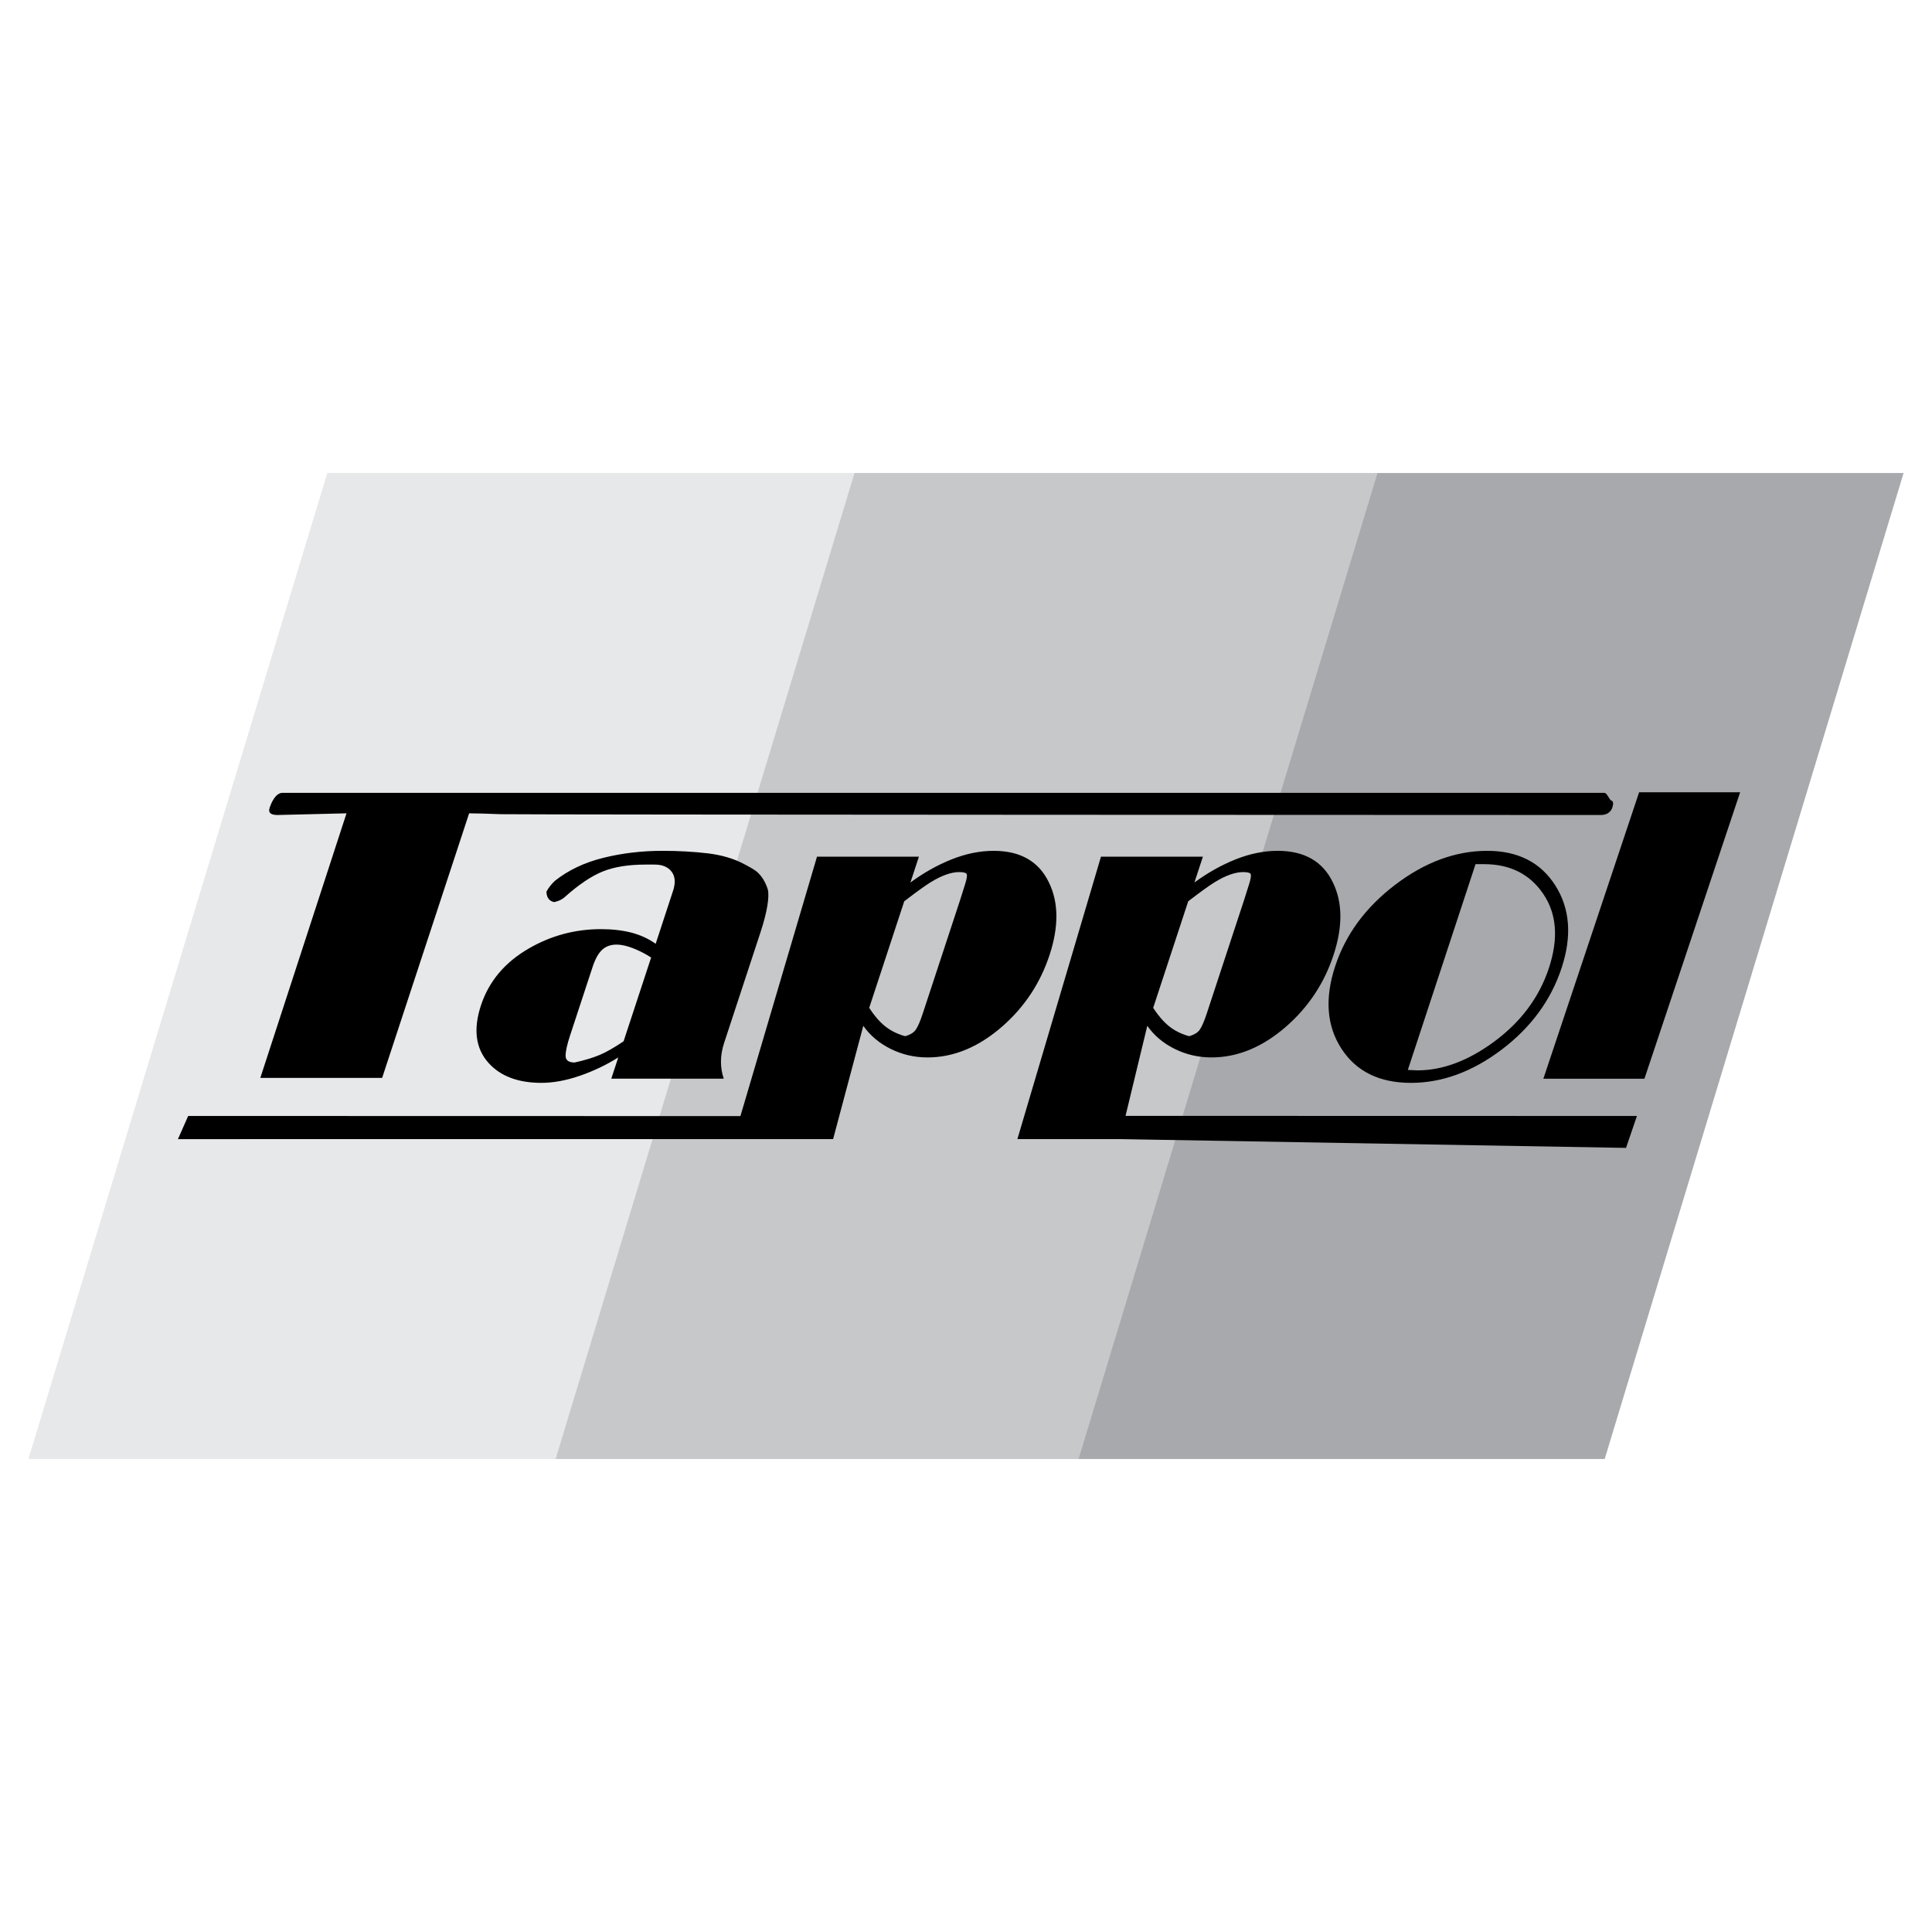 <?xml version="1.0" encoding="utf-8"?>
<!-- Generator: Adobe Illustrator 13.0.0, SVG Export Plug-In . SVG Version: 6.00 Build 14948)  -->
<!DOCTYPE svg PUBLIC "-//W3C//DTD SVG 1.0//EN" "http://www.w3.org/TR/2001/REC-SVG-20010904/DTD/svg10.dtd">
<svg version="1.0" id="Layer_1" xmlns="http://www.w3.org/2000/svg" xmlns:xlink="http://www.w3.org/1999/xlink" x="0px" y="0px"
	 width="192.756px" height="192.756px" viewBox="0 0 192.756 192.756" enable-background="new 0 0 192.756 192.756"
	 xml:space="preserve">
<g>
	<polygon fill-rule="evenodd" clip-rule="evenodd" fill="#FFFFFF" points="0,0 192.756,0 192.756,192.756 0,192.756 0,0 	"/>
	<polygon fill-rule="evenodd" clip-rule="evenodd" fill="#A7A9AC" points="137.32,47.194 189.921,47.194 160.101,145.562 
		107.501,145.562 137.32,47.194 	"/>
	<polygon fill-rule="evenodd" clip-rule="evenodd" fill="#C6C8CA" points="84.833,47.194 137.435,47.194 107.613,145.562 
		55.014,145.562 84.833,47.194 	"/>
	<polygon fill-rule="evenodd" clip-rule="evenodd" fill="#E7E8E9" points="32.655,47.194 85.255,47.194 55.435,145.562 
		2.834,145.562 32.655,47.194 	"/>
	<path fill-rule="evenodd" clip-rule="evenodd" d="M34.571,81.146l-6.892,0.167c-0.676,0-0.935-0.238-0.783-0.702
		c0.154-0.469,0.578-1.509,1.29-1.509h131.883c0.264,0,0.502,0.705,0.696,0.769c0.195,0.064,0.228,0.303,0.099,0.697
		c-0.139,0.421-0.516,0.745-1.144,0.745h-0.322c-0.702,0-107.943-0.027-109.426-0.081c-1.487-0.054-2.544-0.086-3.167-0.086
		l-8.679,26.397H25.972L34.571,81.146L34.571,81.146z M64.963,95.532c-0.602-0.389-1.216-0.702-1.827-0.934
		c-0.614-0.238-1.156-0.356-1.616-0.356c-0.57,0-1.048,0.167-1.42,0.497c-0.379,0.335-0.708,0.918-0.982,1.75l-2.24,6.815
		c-0.301,0.912-0.451,1.594-0.448,2.037c0.002,0.441,0.305,0.664,0.902,0.664c0.99-0.217,1.818-0.471,2.479-0.746
		s1.467-0.734,2.405-1.371L64.963,95.532L64.963,95.532z M67.15,88.878c0.263-0.799,0.215-1.442-0.143-1.912
		c-0.363-0.469-0.924-0.707-1.68-0.707H64.43c-1.733,0-3.167,0.232-4.288,0.686c-1.122,0.454-2.361,1.285-3.703,2.473
		c-0.312,0.303-0.71,0.502-1.17,0.583c-0.477-0.108-0.731-0.459-0.752-1.037c0.207-0.389,0.49-0.75,0.841-1.08
		c1.318-1.053,2.922-1.819,4.799-2.289c1.877-0.47,3.862-0.708,5.944-0.708c1.595,0,3.099,0.086,4.493,0.248
		c1.392,0.168,2.592,0.519,3.583,1.042c0.695,0.356,1.135,0.626,1.325,0.788c0.486,0.416,0.853,1.004,1.095,1.75
		c0.094,0.356,0.085,0.912-0.039,1.658c-0.123,0.745-0.349,1.625-0.676,2.619l-3.636,11.059c-0.408,1.242-0.42,2.436-0.038,3.57
		h-11.22l0.696-2.117c-1.196,0.746-2.477,1.361-3.833,1.826c-1.359,0.469-2.641,0.707-3.835,0.707c-2.324,0-4.087-0.664-5.277-1.992
		c-1.287-1.438-1.539-3.354-0.755-5.736c0.792-2.408,2.394-4.309,4.798-5.691c2.205-1.274,4.603-1.917,7.176-1.917
		c1.136,0,2.158,0.119,3.054,0.352c0.895,0.237,1.701,0.61,2.405,1.107L67.15,88.878L67.15,88.878z M90.833,88.047
		c1.316-0.967,2.69-1.739,4.107-2.306c1.423-0.567,2.827-0.853,4.206-0.853c2.657,0,4.497,1.053,5.506,3.159
		c0.973,1.993,0.992,4.407,0.063,7.231c-0.92,2.798-2.488,5.173-4.692,7.107c-2.362,2.074-4.86,3.115-7.49,3.115
		c-1.299,0-2.521-0.285-3.662-0.848c-1.145-0.566-2.058-1.338-2.739-2.305l-3.012,11.301H72.95l-55.199,0.004l1.024-2.312
		l55.097,0.012l7.64-25.88H91.68L90.833,88.047L90.833,88.047z M95.777,89.834c0.181-0.551,0.355-1.112,0.531-1.68
		c0.176-0.567,0.207-0.902,0.106-0.999c-0.105-0.097-0.348-0.146-0.729-0.146c-0.781,0-1.727,0.335-2.812,1
		c-0.541,0.329-1.429,0.972-2.657,1.912l-3.496,10.634c0.484,0.744,1.001,1.355,1.555,1.809c0.559,0.453,1.232,0.799,2.027,1.016
		c0.504-0.135,0.868-0.357,1.072-0.658c0.206-0.303,0.439-0.838,0.684-1.584L95.777,89.834L95.777,89.834z M119.167,88.047
		c1.316-0.967,2.69-1.739,4.107-2.306c1.422-0.567,2.826-0.853,4.206-0.853c2.656,0,4.497,1.053,5.505,3.159
		c0.973,1.993,0.992,4.407,0.063,7.231c-0.919,2.798-2.488,5.173-4.692,7.107c-2.361,2.074-4.859,3.115-7.489,3.115
		c-1.3,0-2.521-0.285-3.663-0.848c-1.145-0.566-2.059-1.338-2.739-2.305l-2.17,8.982l51.022,0.012l-1.088,3.184l-50.554-0.877
		h-10.17l8.339-28.177h10.169L119.167,88.047L119.167,88.047z M124.11,89.834c0.181-0.551,0.355-1.112,0.531-1.68
		c0.176-0.567,0.206-0.902,0.106-0.999c-0.105-0.097-0.349-0.146-0.729-0.146c-0.782,0-1.727,0.335-2.812,1
		c-0.541,0.329-1.429,0.972-2.657,1.912l-3.496,10.634c0.484,0.744,1.002,1.355,1.556,1.809c0.559,0.453,1.231,0.799,2.027,1.016
		c0.504-0.135,0.867-0.357,1.072-0.658c0.205-0.303,0.439-0.838,0.685-1.584L124.11,89.834L124.11,89.834z M148.38,84.888
		c3.059,0,5.328,1.15,6.791,3.45c1.466,2.301,1.679,5.044,0.632,8.23c-1.057,3.212-3.049,5.929-5.969,8.144
		c-2.925,2.213-5.948,3.326-9.064,3.326c-3.144,0-5.459-1.139-6.932-3.408c-1.474-2.268-1.684-5.016-0.627-8.229
		c1.047-3.187,3.056-5.902,6.011-8.144C142.179,86.012,145.237,84.888,148.38,84.888L148.38,84.888z M147.215,86.217l-6.756,20.531
		l0.963,0.043c2.493,0,5.028-0.945,7.596-2.824c2.715-1.992,4.557-4.461,5.522-7.398c0.965-2.938,0.777-5.4-0.564-7.377
		c-1.34-1.982-3.312-2.975-5.91-2.975H147.215L147.215,86.217z M163.535,79.045h10.078l-9.547,28.578h-10.084L163.535,79.045
		L163.535,79.045z"/>
</g>
</svg>
